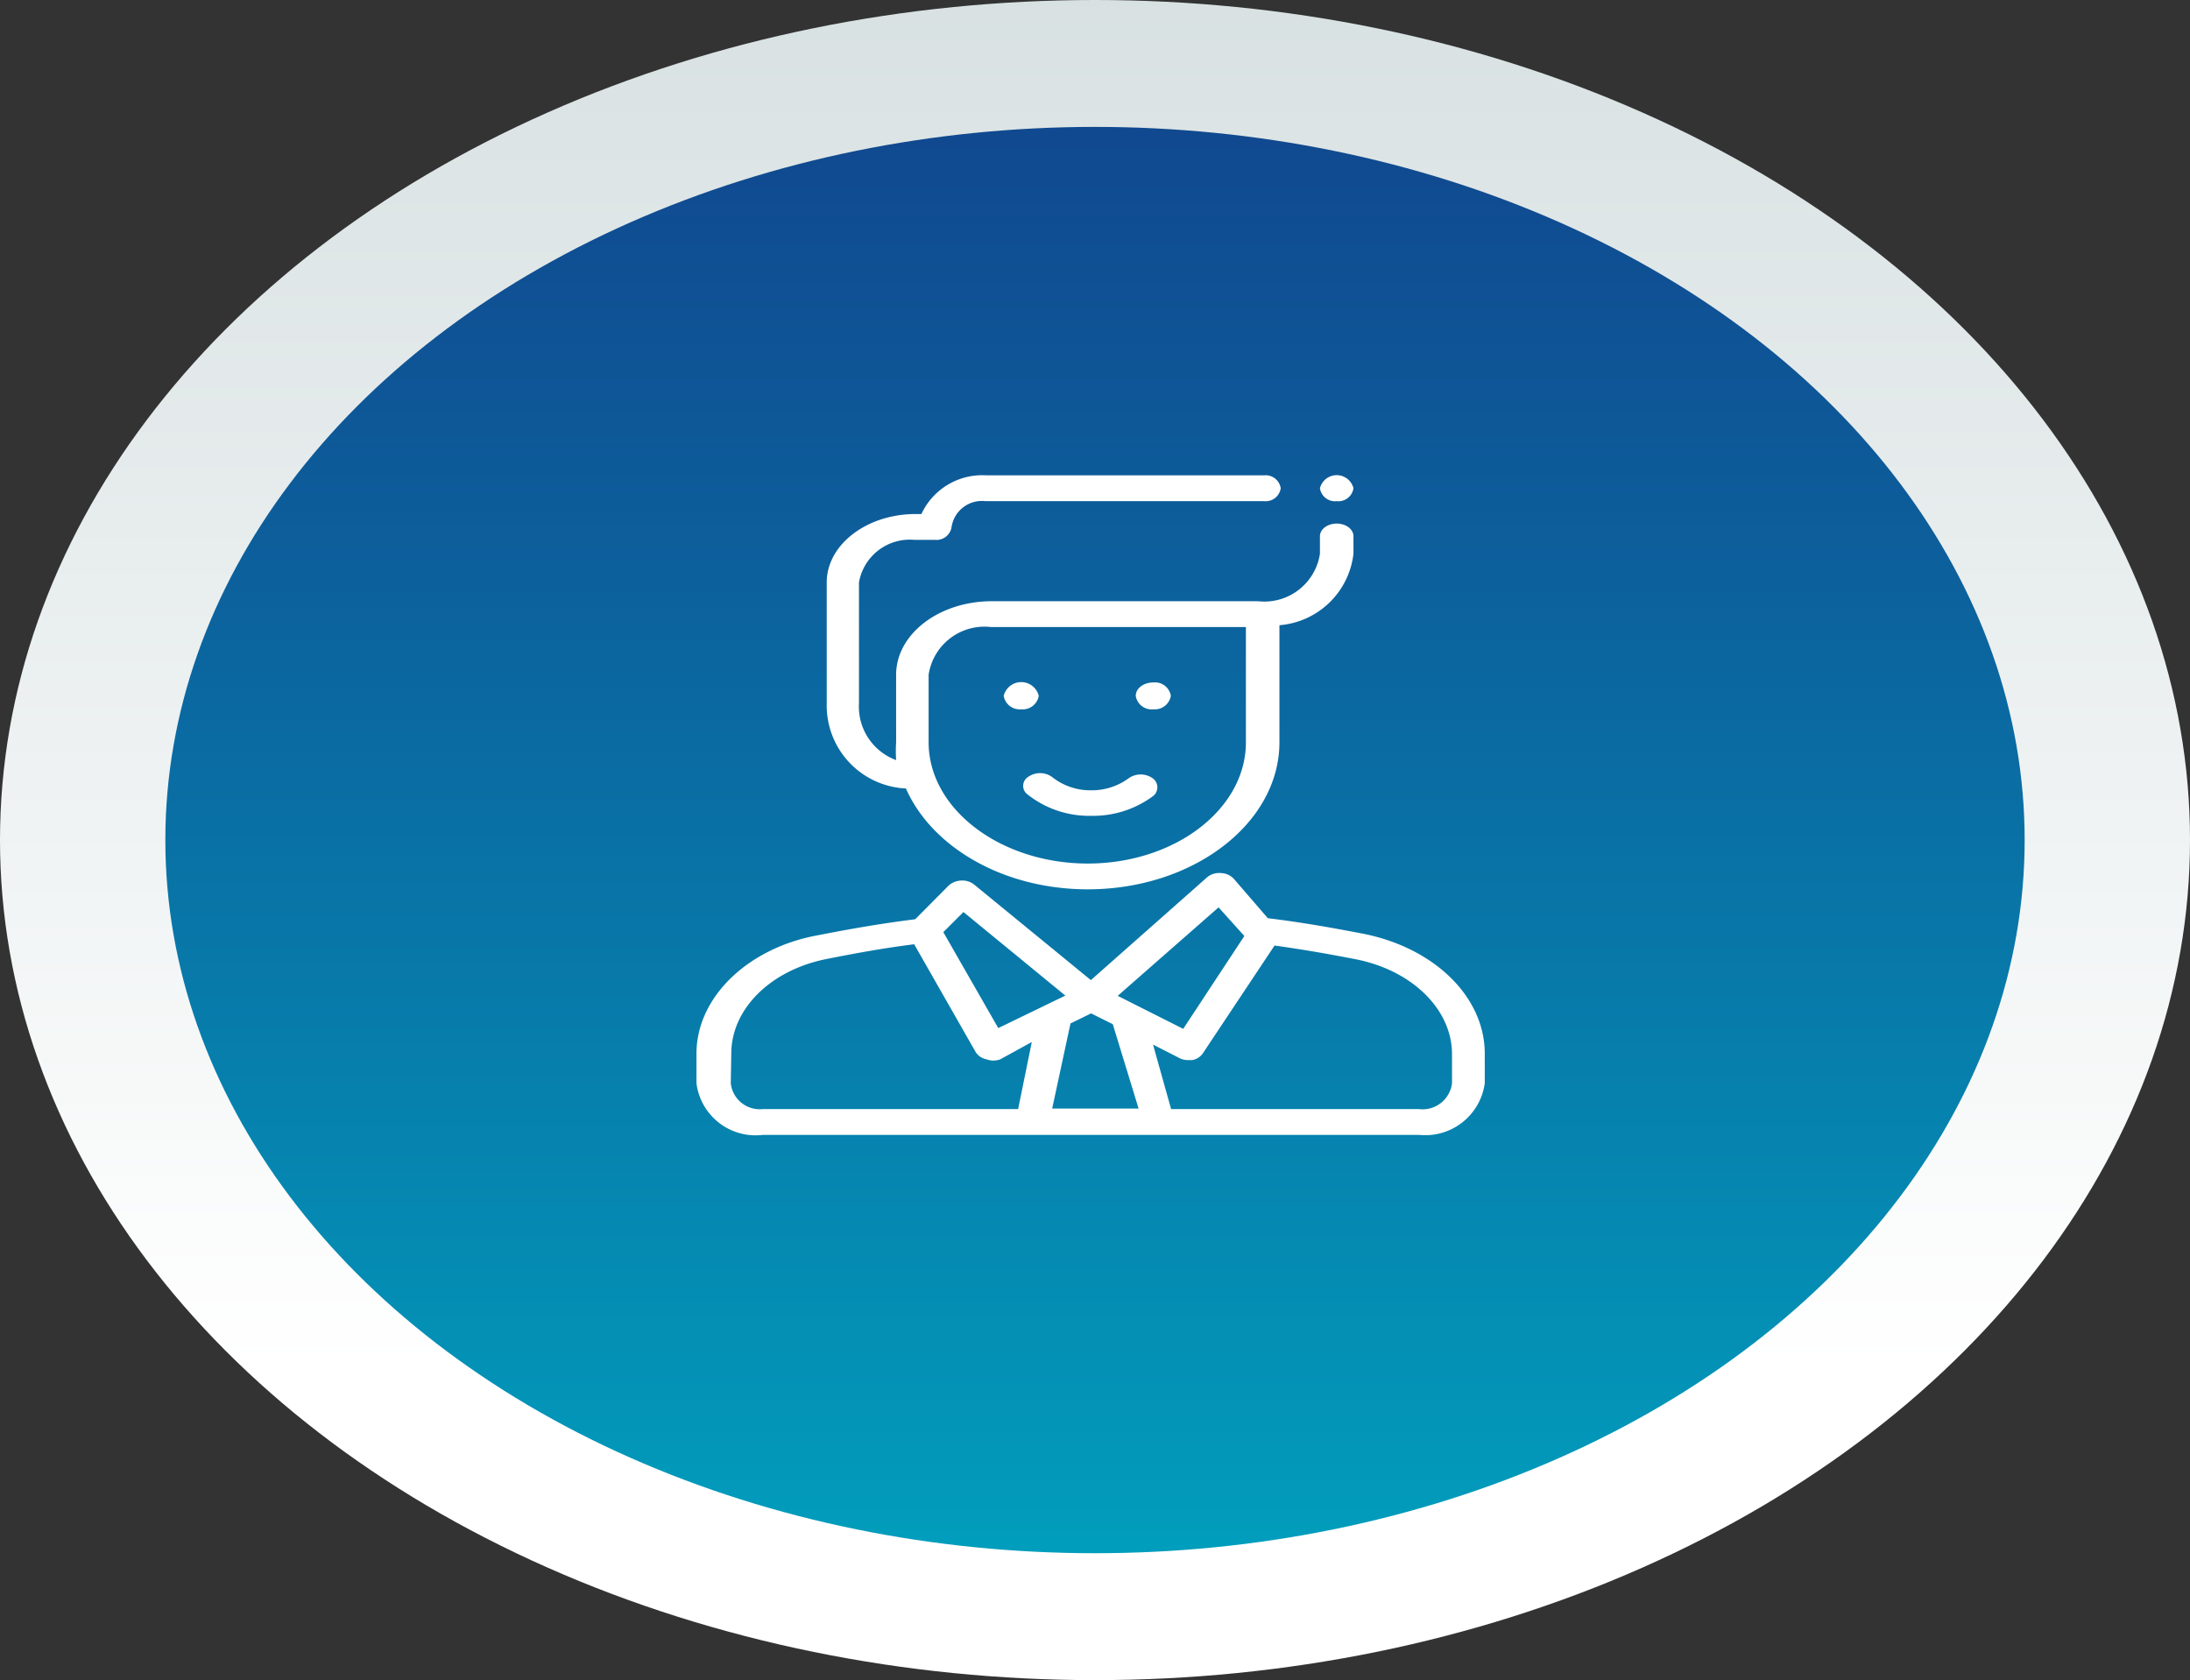 <svg xmlns="http://www.w3.org/2000/svg" xmlns:xlink="http://www.w3.org/1999/xlink" viewBox="0 0 84.9 65.14"><rect x="0" y="0" width="84.9" height="65.14" fill="#333333" stroke="none"/><defs><style>.cls-1{fill:url(#Degradado_sin_nombre_3);}.cls-2{fill:url(#Degradado_sin_nombre_4);}.cls-3{fill:#fff;}</style><linearGradient id="Degradado_sin_nombre_3" x1="42.45" y1="53.16" x2="42.45" y2="-1.83" gradientUnits="userSpaceOnUse"><stop offset="0" stop-color="#fff"></stop><stop offset="1" stop-color="#d7e0e1"></stop></linearGradient><linearGradient id="Degradado_sin_nombre_4" x1="42.45" y1="1.66" x2="42.45" y2="65.32" gradientUnits="userSpaceOnUse"><stop offset="0" stop-color="#11448d"></stop><stop offset="0.28" stop-color="#0d5c9a"></stop><stop offset="0.88" stop-color="#0299ba"></stop><stop offset="1" stop-color="#00a7c1"></stop></linearGradient></defs><g id="Layer_2" data-name="Layer 2"><g id="Layer_1-2" data-name="Layer 1"><ellipse class="cls-1" cx="42.45" cy="32.57" rx="42.45" ry="32.57"></ellipse><ellipse class="cls-2" cx="42.45" cy="32.57" rx="36.04" ry="27.65"></ellipse><path class="cls-3" d="M39.59,27.5a.63.63,0,0,0,.68-.52.7.7,0,0,0-1.36,0A.63.63,0,0,0,39.59,27.5Z"></path><path class="cls-3" d="M44.71,27.5a.63.63,0,0,0,.68-.52.62.62,0,0,0-.68-.52c-.38,0-.68.23-.68.52A.62.62,0,0,0,44.71,27.5Z"></path><path class="cls-3" d="M29.58,44H55a2.33,2.33,0,0,0,2.56-2V40.85c0-2.19-1.94-4.1-4.72-4.65-1.26-.24-2.37-.44-3.69-.6l-1.32-1.53a.71.71,0,0,0-.5-.22.73.73,0,0,0-.53.16L42.29,38l-4.52-3.7a.73.73,0,0,0-.51-.16.77.77,0,0,0-.48.19l-1.3,1.31c-1.35.17-2.49.37-3.77.62C29,36.75,27,38.66,27,40.85V42A2.31,2.31,0,0,0,29.58,44Zm19.83-7.34c1.09.15,2.06.32,3.14.53,2.2.43,3.74,1.95,3.74,3.68V42A1.15,1.15,0,0,1,55,43h-9.6L44.7,40.5l1,.51a.7.7,0,0,0,.35.09l.17,0a.63.63,0,0,0,.41-.26Zm-2.17-1.48,1,1.11-2.37,3.6-2.54-1.28ZM42.3,39.29l.84.42,1,3.27H40.79l.71-3.3Zm-4.95-3.93L41.3,38.6l-2.6,1.26-2.13-3.72Zm-9,5.49c0-1.73,1.52-3.24,3.7-3.67,1.16-.23,2.2-.42,3.39-.57l2.39,4.19a.64.64,0,0,0,.41.27.77.77,0,0,0,.54,0L40,40.4,39.47,43H29.58a1.13,1.13,0,0,1-1.25-1Z"></path><path class="cls-3" d="M35.12,30.57c1,2.27,3.77,3.91,7.05,3.91,4.09,0,7.43-2.56,7.43-5.7V24.24a3.14,3.14,0,0,0,2.87-2.77v-.68c0-.27-.29-.49-.65-.49s-.65.22-.65.49v.68a2.18,2.18,0,0,1-2.4,1.84H38.45c-2.05,0-3.71,1.28-3.71,2.85v2.62a5.34,5.34,0,0,0,0,.69,2.21,2.21,0,0,1-1.44-2.21V22.58a2,2,0,0,1,2.14-1.65h.8a.59.59,0,0,0,.65-.5,1.19,1.19,0,0,1,1.31-1H49a.59.59,0,0,0,.65-.5.59.59,0,0,0-.65-.5H38.25a2.6,2.6,0,0,0-2.53,1.5h-.23c-1.89,0-3.44,1.19-3.44,2.65v4.68A3.22,3.22,0,0,0,35.12,30.57ZM36,26.16a2.19,2.19,0,0,1,2.41-1.85H48.3v4.47c0,2.59-2.75,4.7-6.13,4.7S36,31.37,36,28.78Z"></path><path class="cls-3" d="M39.82,30.79a3.85,3.85,0,0,0,2.48.84,3.9,3.9,0,0,0,2.38-.75.43.43,0,0,0,0-.71.81.81,0,0,0-.92,0,2.4,2.4,0,0,1-1.46.47,2.37,2.37,0,0,1-1.52-.52.8.8,0,0,0-.92,0A.41.41,0,0,0,39.82,30.79Z"></path><path class="cls-3" d="M51.82,19.43a.59.59,0,0,0,.65-.5.67.67,0,0,0-1.3,0A.59.59,0,0,0,51.82,19.43Z"></path></g></g></svg>